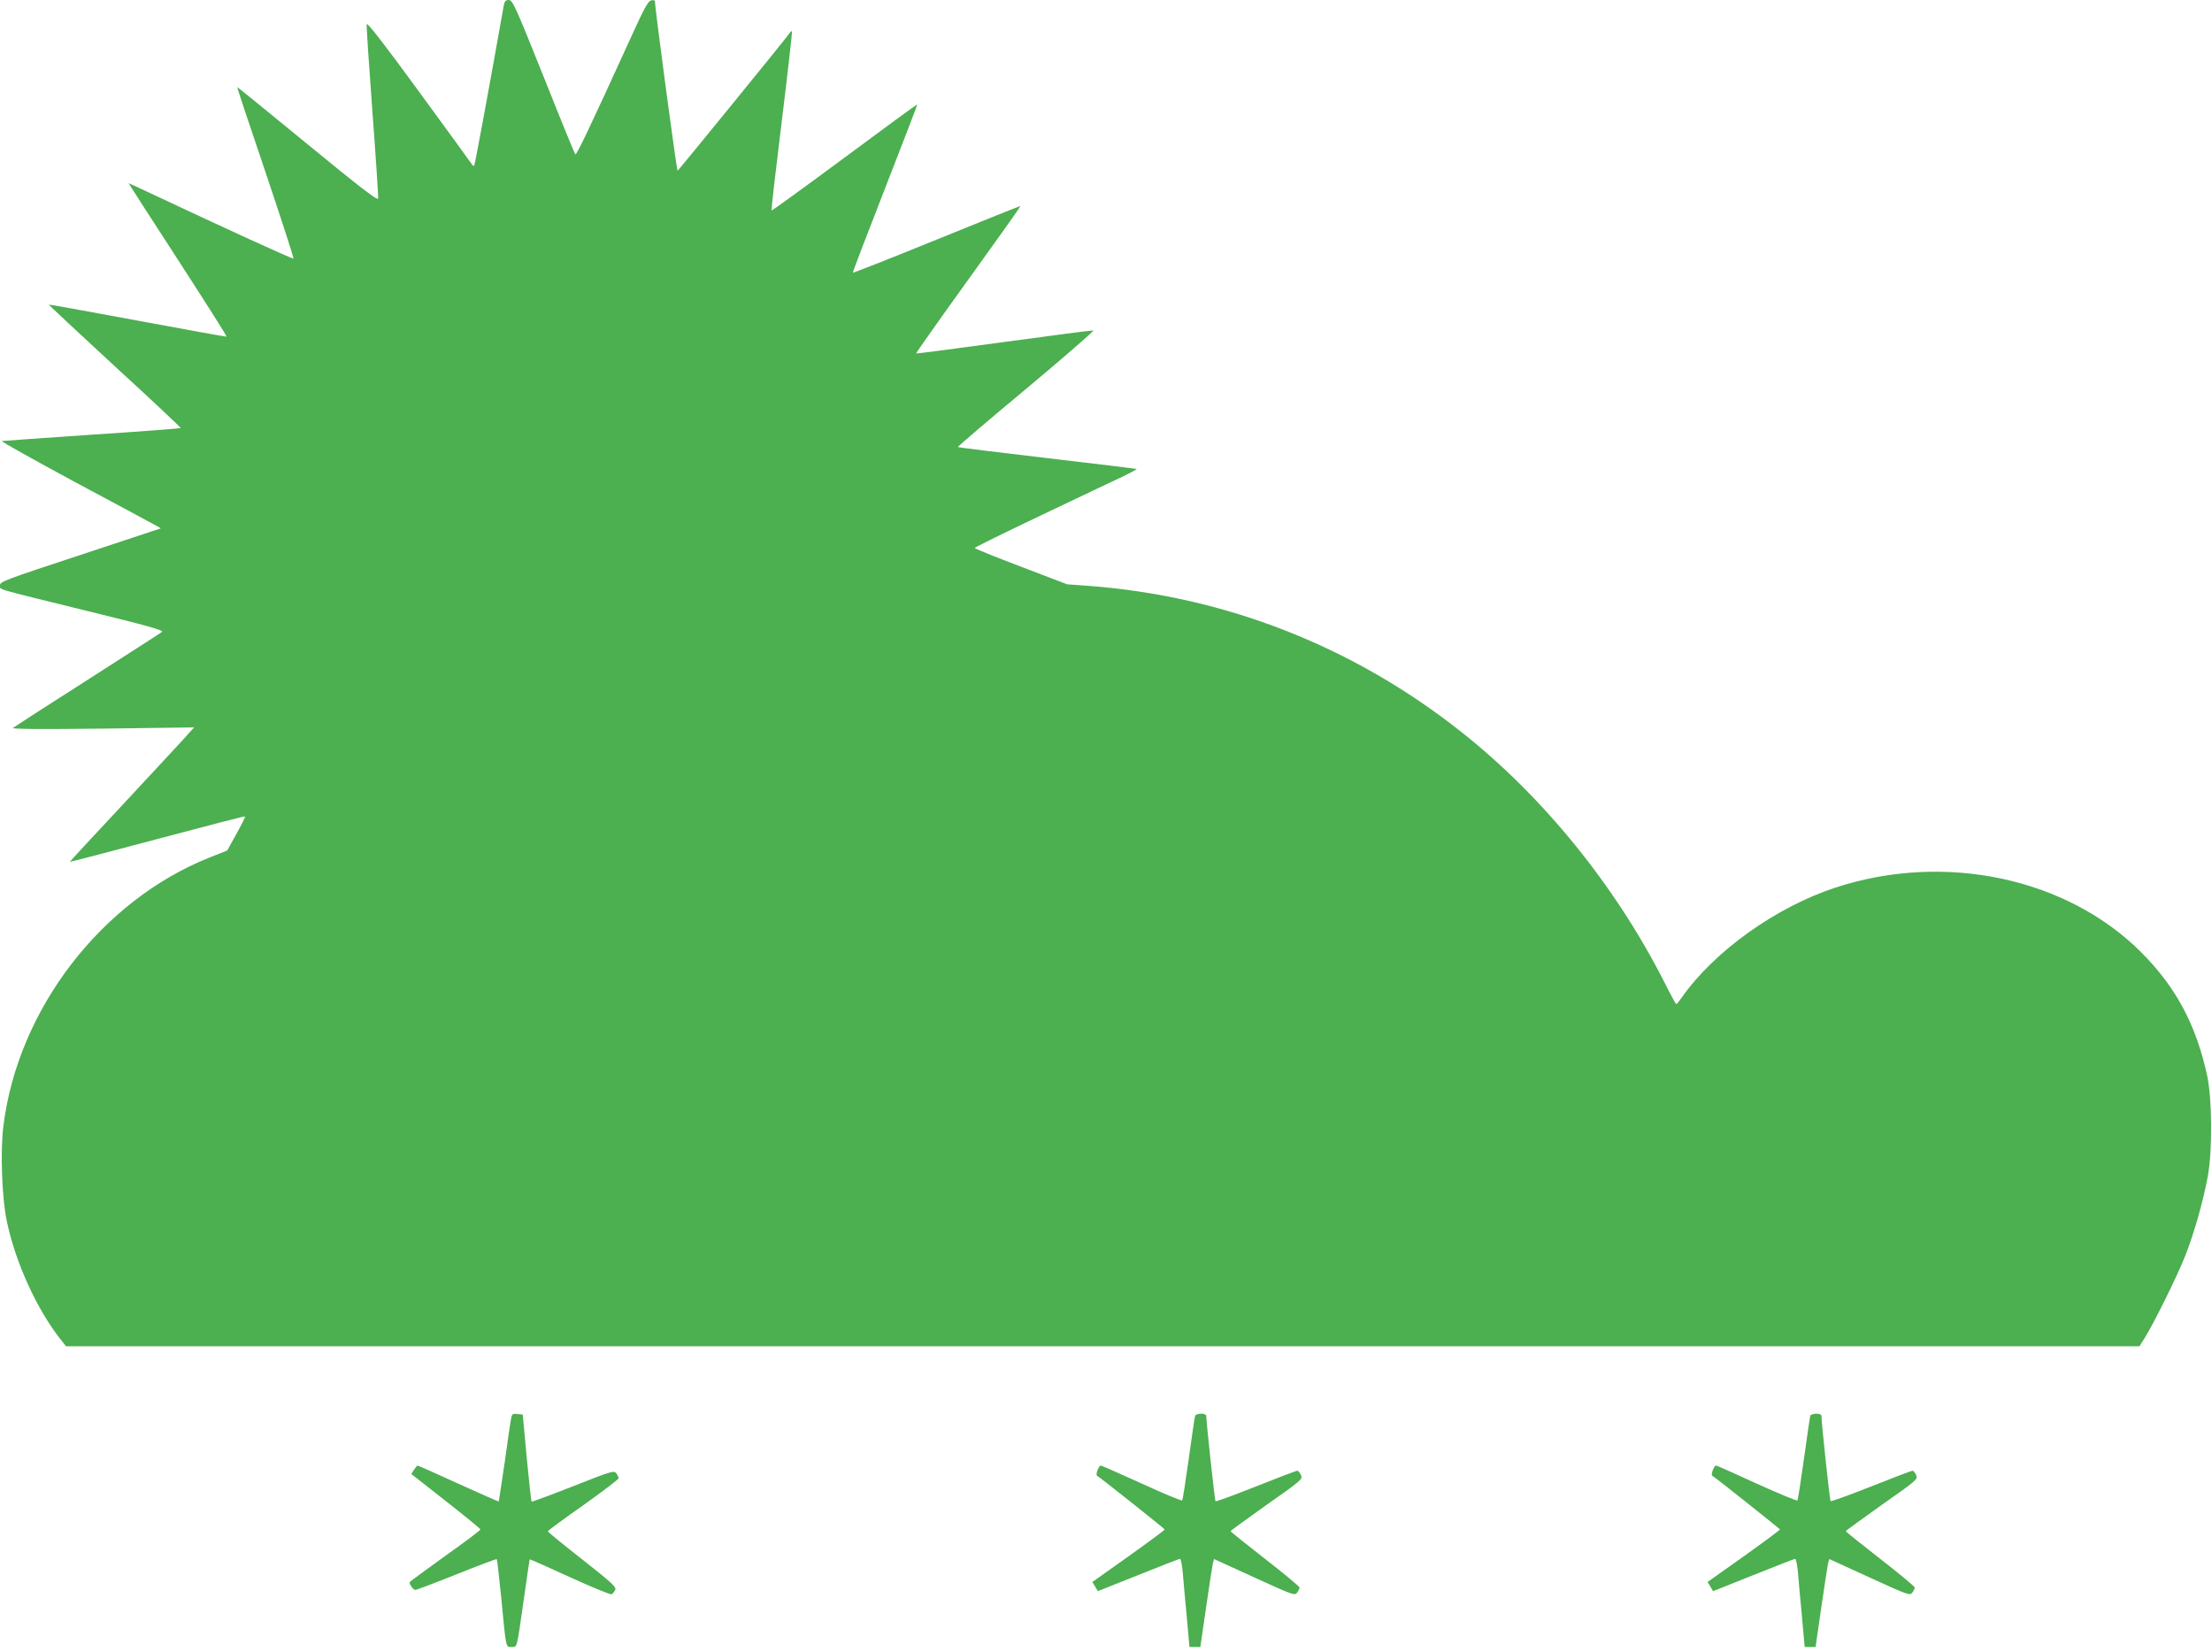 <?xml version="1.0" standalone="no"?>
<!DOCTYPE svg PUBLIC "-//W3C//DTD SVG 20010904//EN"
 "http://www.w3.org/TR/2001/REC-SVG-20010904/DTD/svg10.dtd">
<svg version="1.0" xmlns="http://www.w3.org/2000/svg"
 width="1280pt" height="956pt" viewBox="0 0 1280 956"
 preserveAspectRatio="xMidYMid meet">
<g transform="translate(0,956) scale(0.1,-0.1)"
fill="#4caf50" stroke="none">
<path d="M2915 9528 c-78 -442 -167 -923 -171 -927 -3 -3 -9 1 -14 9 -5 8
-143 198 -307 422 -203 278 -299 401 -301 388 -2 -11 13 -238 33 -506 20 -267
35 -494 33 -503 -2 -14 -107 67 -408 314 -223 183 -406 332 -407 331 -2 -1 72
-224 164 -494 91 -271 164 -495 161 -498 -5 -4 -377 166 -847 387 -57 27 -105
49 -107 49 -1 0 127 -199 285 -442 158 -244 285 -444 282 -446 -4 -1 -236 41
-516 93 -279 52 -510 94 -512 92 -1 -2 171 -162 382 -357 212 -194 383 -355
381 -357 -2 -2 -233 -20 -512 -38 -280 -19 -515 -36 -523 -37 -7 -2 180 -106
415 -233 236 -126 446 -239 467 -251 l38 -21 -465 -154 c-432 -142 -466 -155
-466 -175 0 -28 -52 -12 508 -150 336 -82 439 -111 430 -120 -7 -6 -202 -131
-433 -279 -231 -147 -424 -272 -430 -277 -7 -7 164 -8 519 -4 l529 7 -61 -68
c-34 -37 -196 -212 -360 -388 -165 -176 -299 -321 -298 -322 1 -1 229 58 506
132 277 74 505 133 508 131 2 -3 -20 -48 -50 -101 l-53 -96 -105 -42 c-623
-249 -1106 -877 -1190 -1550 -19 -145 -9 -425 20 -556 51 -240 173 -507 312
-683 l30 -38 5999 0 5999 0 30 47 c56 90 189 360 235 476 53 135 105 320 131
462 27 151 25 445 -4 581 -64 294 -180 512 -382 714 -431 431 -1138 581 -1769
374 -342 -112 -699 -366 -888 -634 -15 -22 -30 -40 -33 -40 -3 0 -33 55 -67
123 -284 560 -701 1075 -1176 1451 -626 496 -1366 786 -2157 846 l-125 9 -267
102 c-148 56 -268 105 -268 108 0 4 174 89 388 191 213 101 424 202 470 223
45 22 81 41 79 43 -2 2 -234 30 -516 63 -283 33 -515 62 -518 64 -2 3 176 155
396 338 220 184 394 335 388 337 -7 1 -239 -29 -517 -67 -278 -38 -507 -68
-509 -66 -1 2 134 194 302 427 168 233 304 424 302 426 -1 1 -219 -86 -484
-194 -265 -108 -484 -194 -486 -192 -2 1 82 221 186 487 104 266 188 485 187
487 -2 1 -191 -137 -421 -308 -230 -170 -420 -308 -422 -306 -3 2 24 235 59
518 35 283 61 517 59 519 -2 3 -10 -4 -17 -15 -29 -40 -639 -789 -645 -792 -5
-2 -133 952 -131 981 0 5 -9 7 -21 5 -17 -2 -39 -41 -106 -188 -253 -555 -327
-710 -334 -703 -4 4 -87 207 -184 451 -163 407 -179 442 -201 442 -18 0 -24
-7 -29 -32z"/>
<path d="M2957 1348 c-4 -18 -20 -132 -37 -253 -18 -121 -33 -221 -34 -223 -2
-1 -107 45 -234 103 -127 58 -233 105 -236 105 -2 0 -11 -11 -20 -24 l-16 -25
200 -157 c110 -86 200 -160 200 -164 0 -5 -92 -74 -205 -154 -113 -81 -205
-149 -205 -152 0 -14 22 -44 33 -44 7 0 115 41 240 91 125 50 230 90 232 87 2
-2 13 -100 25 -218 29 -303 26 -290 60 -290 34 0 29 -18 71 275 18 127 33 231
34 232 1 2 106 -45 233 -103 127 -58 236 -103 242 -99 5 3 14 14 20 25 8 16
-16 39 -190 176 -110 86 -200 160 -200 163 0 4 92 72 205 151 112 80 204 150
205 156 0 5 -6 19 -14 29 -13 17 -25 14 -250 -75 -130 -51 -238 -91 -240 -89
-2 2 -15 117 -28 254 l-23 250 -31 3 c-29 3 -32 0 -37 -30z"/>
<path d="M6916 1368 c-3 -7 -19 -119 -37 -248 -18 -129 -35 -238 -38 -242 -3
-4 -109 40 -235 98 -126 57 -232 104 -236 104 -12 0 -32 -53 -22 -59 26 -16
391 -307 392 -311 0 -3 -94 -73 -209 -155 l-210 -149 16 -26 16 -27 233 93
c129 52 238 94 242 94 5 0 12 -35 16 -77 3 -43 14 -158 23 -255 l16 -178 32 0
31 0 33 228 c18 125 36 239 39 254 l7 27 234 -107 c223 -102 234 -106 247 -87
8 10 14 24 14 29 -1 6 -90 81 -200 166 -109 85 -199 157 -199 160 0 3 94 71
209 153 204 143 209 148 198 172 -6 14 -16 25 -21 25 -6 0 -113 -41 -239 -91
-126 -50 -232 -89 -234 -86 -5 4 -53 453 -54 495 0 7 -13 12 -30 12 -17 0 -32
-6 -34 -12z"/>
<path d="M10475 1368 c-2 -7 -18 -119 -36 -248 -18 -129 -35 -238 -38 -242 -3
-4 -109 40 -235 97 -126 58 -232 105 -236 105 -12 0 -31 -53 -22 -59 26 -16
391 -307 392 -311 0 -3 -94 -73 -209 -155 l-210 -149 16 -26 16 -27 233 93
c129 52 238 94 242 94 5 0 12 -35 16 -77 3 -43 14 -158 23 -255 l16 -178 32 0
31 0 33 228 c18 125 36 239 39 254 l7 27 234 -107 c223 -102 234 -106 247 -87
8 10 14 24 14 29 -1 6 -90 81 -200 166 -109 85 -199 157 -199 160 0 3 94 71
209 153 204 143 209 148 198 172 -6 14 -16 25 -21 25 -6 0 -113 -41 -239 -91
-126 -50 -232 -88 -235 -85 -5 5 -52 443 -53 494 0 7 -13 12 -30 12 -17 0 -32
-6 -35 -12z"/>
</g>
</svg>
